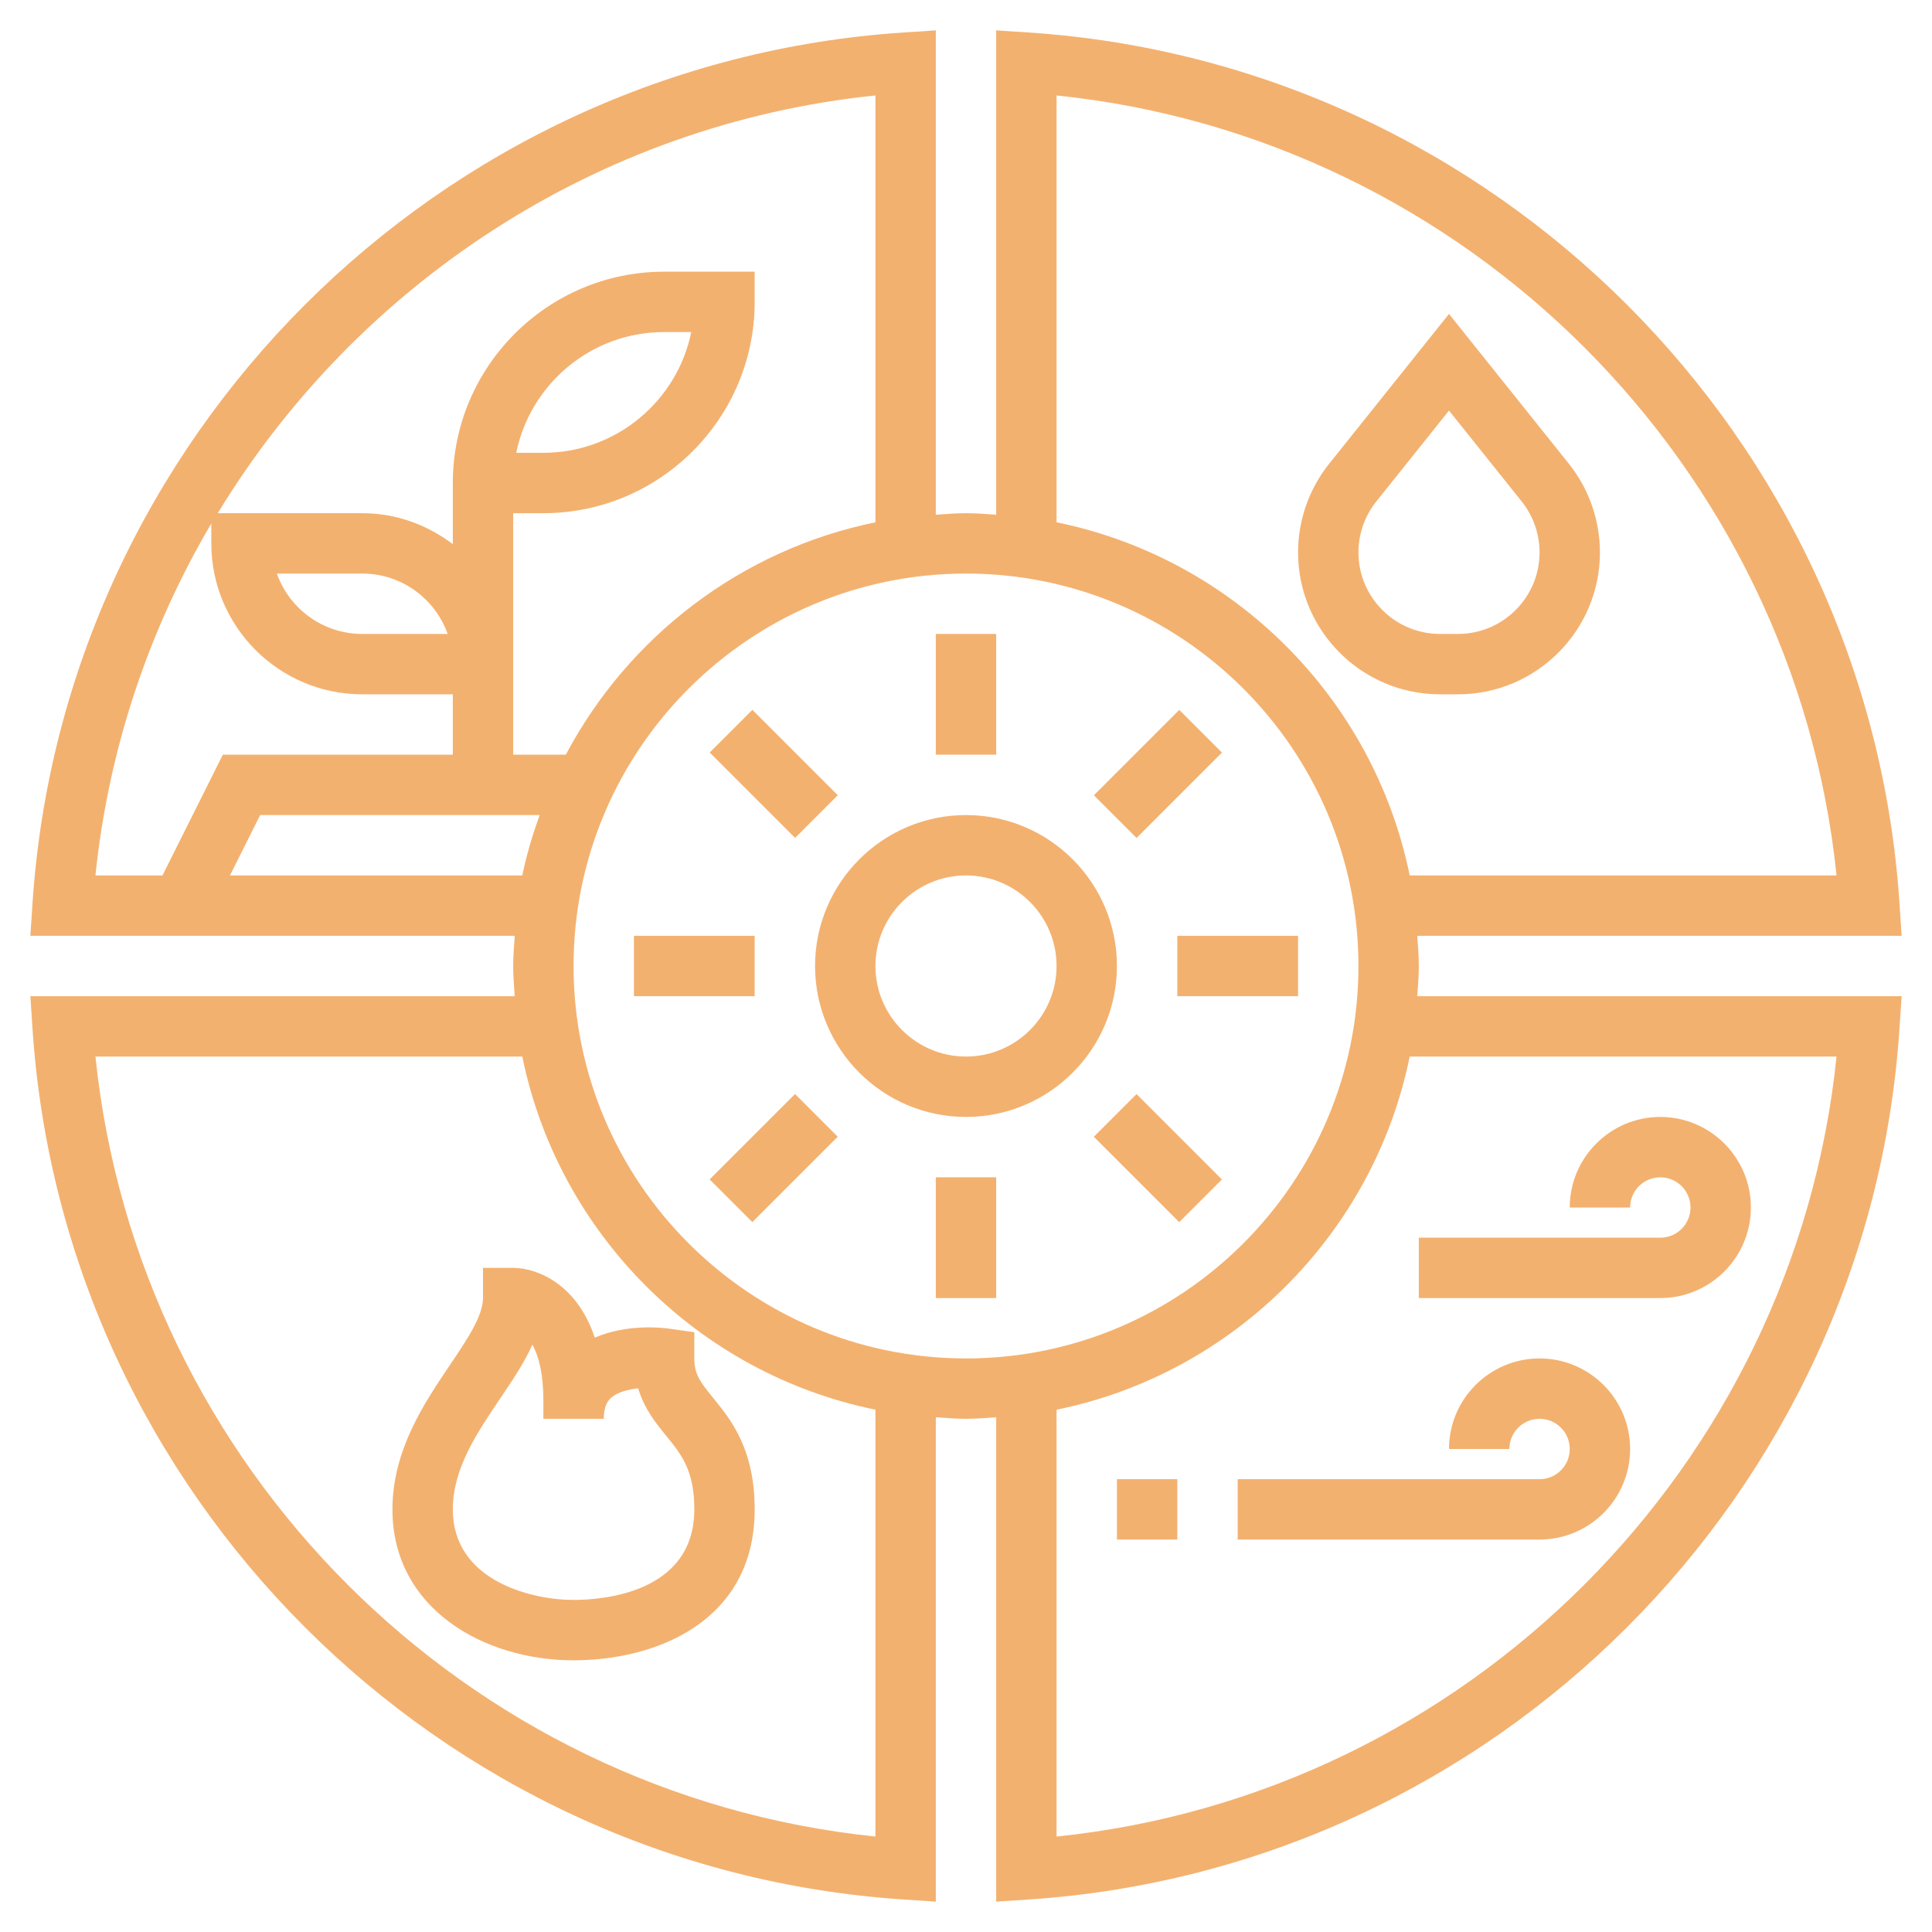 <svg width="512" height="512" viewBox="0 0 512 512" fill="none" xmlns="http://www.w3.org/2000/svg">
<path d="M256 216C233.944 216 216 233.944 216 256C216 278.056 233.944 296 256 296C278.056 296 296 278.056 296 256C296 233.944 278.056 216 256 216ZM256 280C242.768 280 232 269.232 232 256C232 242.768 242.768 232 256 232C269.232 232 280 242.768 280 256C280 269.232 269.232 280 256 280Z" fill="#F3B16F"/>
<path d="M248 168H264V200H248V168Z" fill="#F3B16F"/>
<path d="M188.074 199.432L199.388 188.118L222.015 210.746L210.702 222.059L188.074 199.432Z" fill="#F3B16F"/>
<path d="M168 248H200V264H168V248Z" fill="#F3B16F"/>
<path d="M188.063 312.558L210.691 289.93L222.005 301.244L199.377 323.871L188.063 312.558Z" fill="#F3B16F"/>
<path d="M248 312H264V344H248V312Z" fill="#F3B16F"/>
<path d="M289.877 301.256L301.191 289.942L323.818 312.57L312.504 323.883L289.877 301.256Z" fill="#F3B16F"/>
<path d="M312 248H344V264H312V248Z" fill="#F3B16F"/>
<path d="M289.888 210.754L312.515 188.127L323.829 199.441L301.201 222.068L289.888 210.754Z" fill="#F3B16F"/>
<path d="M376 256C376 253.296 375.768 250.656 375.592 248H503.952L503.392 239.48C495.256 115.992 396.008 16.744 272.52 8.608L264 8.048V136.408C261.344 136.232 258.704 136 256 136C253.296 136 250.656 136.232 248 136.408V8.048L239.48 8.608C115.992 16.744 16.744 115.992 8.608 239.48L8.048 248H136.408C136.232 250.656 136 253.296 136 256C136 258.704 136.232 261.344 136.408 264H8.048L8.608 272.52C16.744 396.008 115.992 495.256 239.472 503.384L248 503.952V375.592C250.656 375.768 253.296 376 256 376C258.704 376 261.344 375.768 264 375.592V503.952L272.52 503.392C396.008 495.256 495.256 396.008 503.384 272.528L503.952 264H375.592C375.768 261.344 376 258.704 376 256ZM280 25.296C388.688 36.504 475.496 123.312 486.704 232H373.584C364.016 185.048 326.952 147.984 280 138.416V25.296ZM232 25.296V138.416C196.384 145.68 166.496 168.784 149.944 200H136V184V176V136H144C174.872 136 200 110.872 200 80V72H176C145.128 72 120 97.128 120 128V130.976V136V144.208C113.296 139.128 105.04 136 96 136H57.712C94.512 75.456 158.168 32.904 232 25.296V25.296ZM136.808 120C140.528 101.768 156.68 88 176 88H183.192C179.472 106.232 163.32 120 144 120H136.808ZM118.632 168H96C85.568 168 76.672 161.312 73.368 152H96C106.432 152 115.328 158.688 118.632 168ZM56 138.736V144C56 166.056 73.944 184 96 184H120V200H59.056L43.056 232H25.296C28.776 198.264 39.56 166.648 56 138.736V138.736ZM60.944 232L68.944 216H143C141.152 221.2 139.536 226.504 138.416 232H60.944ZM232 486.704C123.312 475.504 36.496 388.688 25.296 280H138.416C147.984 326.952 185.048 364.016 232 373.584V486.704ZM152 256C152 198.656 198.656 152 256 152C313.344 152 360 198.656 360 256C360 313.344 313.344 360 256 360C198.656 360 152 313.344 152 256ZM486.704 280C475.496 388.688 388.688 475.504 280 486.704V373.584C326.952 364.016 364.016 326.952 373.584 280H486.704Z" fill="#F3B16F"/>
<path d="M381.608 184H386.392C407.128 184 424 167.128 424 146.392C424 137.888 421.072 129.536 415.76 122.888L384 83.192L352.248 122.888C346.928 129.528 344 137.88 344 146.392C344 167.128 360.872 184 381.608 184ZM364.744 132.888L384 108.808L403.264 132.896C406.32 136.704 408 141.504 408 146.392C408 158.304 398.304 168 386.392 168H381.608C369.696 168 360 158.304 360 146.392C360 141.504 361.68 136.704 364.744 132.888V132.888Z" fill="#F3B16F"/>
<path d="M464 320C464 306.768 453.232 296 440 296C426.768 296 416 306.768 416 320H432C432 315.584 435.584 312 440 312C444.416 312 448 315.584 448 320C448 324.416 444.416 328 440 328H376V344H440C453.232 344 464 333.232 464 320Z" fill="#F3B16F"/>
<path d="M408 360C394.768 360 384 370.768 384 384H400C400 379.584 403.584 376 408 376C412.416 376 416 379.584 416 384C416 388.416 412.416 392 408 392H328V408H408C421.232 408 432 397.232 432 384C432 370.768 421.232 360 408 360Z" fill="#F3B16F"/>
<path d="M296 392H312V408H296V392Z" fill="#F3B16F"/>
<path d="M136 336H128V344C128 348.752 123.72 355.104 119.176 361.832C112.416 371.856 104 384.344 104 400C104 426.256 128.152 440 152 440C174.144 440 200 429.52 200 400C200 383.936 193.632 376.144 188.992 370.456C185.528 366.208 184 364.168 184 360V353.056L177.128 352.08C175.816 351.896 166.248 350.736 157.624 354.496C152.896 340.24 142.312 336 136 336ZM161.984 370.4C163.672 368.92 166.464 368.216 169.12 367.92C170.752 373.416 173.912 377.272 176.6 380.568C180.568 385.44 184 389.64 184 400C184 422.264 159.504 424 152 424C140.928 424 120 418.984 120 400C120 389.232 126.328 379.848 132.448 370.776C135.72 365.928 138.896 361.216 141.088 356.352C142.736 359.296 144 363.976 144 371.128V376H160C160 372.536 161.136 371.152 161.984 370.4V370.4Z" fill="#F3B16F"/>
</svg>
